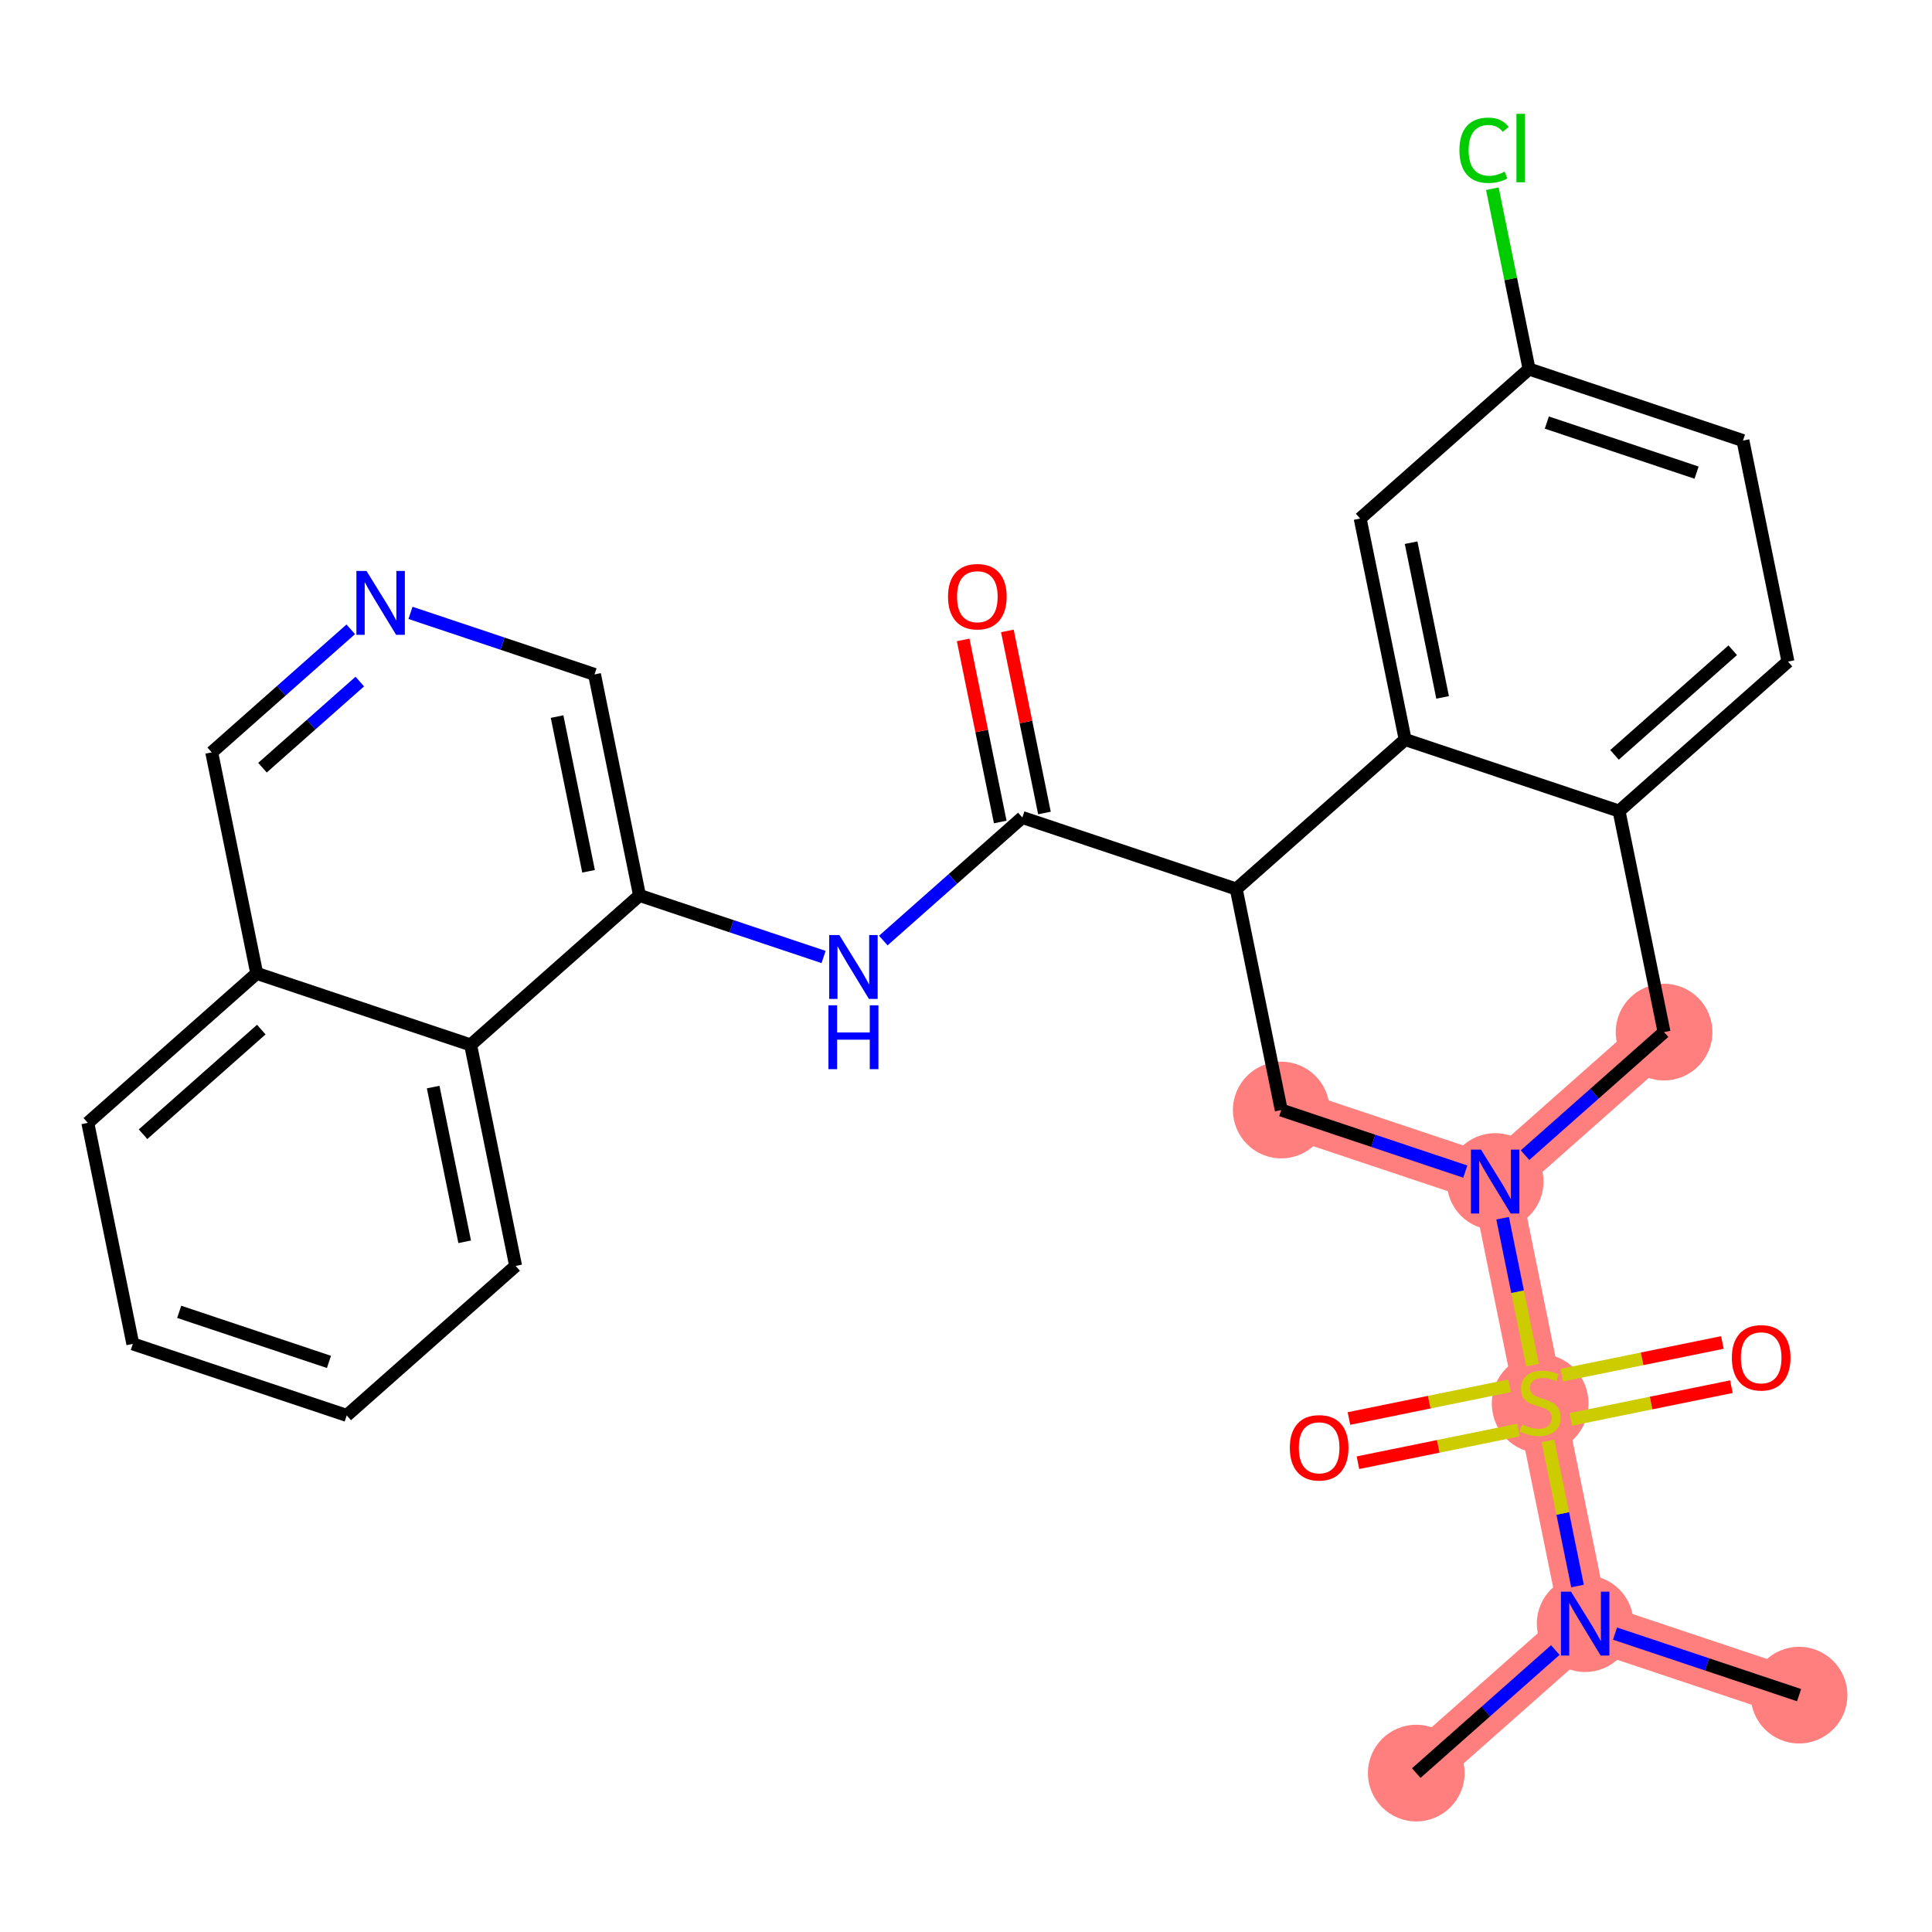 <?xml version='1.0' encoding='iso-8859-1'?>
<svg version='1.1' baseProfile='full'
              xmlns='http://www.w3.org/2000/svg'
                      xmlns:rdkit='http://www.rdkit.org/xml'
                      xmlns:xlink='http://www.w3.org/1999/xlink'
                  xml:space='preserve'
width='300px' height='300px' viewBox='0 0 300 300'>
<!-- END OF HEADER -->
<rect style='opacity:1.0;fill:#FFFFFF;stroke:none' width='300' height='300' x='0' y='0'> </rect>
<rect style='opacity:1.0;fill:#FFFFFF;stroke:none' width='300' height='300' x='0' y='0'> </rect>
<path d='M 279.359,263.222 L 246.144,252.114' style='fill:none;fill-rule:evenodd;stroke:#FF7F7F;stroke-width:7.5px;stroke-linecap:butt;stroke-linejoin:miter;stroke-opacity:1' />
<path d='M 246.144,252.114 L 219.916,275.325' style='fill:none;fill-rule:evenodd;stroke:#FF7F7F;stroke-width:7.5px;stroke-linecap:butt;stroke-linejoin:miter;stroke-opacity:1' />
<path d='M 246.144,252.114 L 239.156,217.794' style='fill:none;fill-rule:evenodd;stroke:#FF7F7F;stroke-width:7.5px;stroke-linecap:butt;stroke-linejoin:miter;stroke-opacity:1' />
<path d='M 239.156,217.794 L 232.168,183.475' style='fill:none;fill-rule:evenodd;stroke:#FF7F7F;stroke-width:7.5px;stroke-linecap:butt;stroke-linejoin:miter;stroke-opacity:1' />
<path d='M 232.168,183.475 L 258.395,160.264' style='fill:none;fill-rule:evenodd;stroke:#FF7F7F;stroke-width:7.5px;stroke-linecap:butt;stroke-linejoin:miter;stroke-opacity:1' />
<path d='M 232.168,183.475 L 198.952,172.367' style='fill:none;fill-rule:evenodd;stroke:#FF7F7F;stroke-width:7.5px;stroke-linecap:butt;stroke-linejoin:miter;stroke-opacity:1' />
<ellipse cx='279.359' cy='263.222' rx='7.005' ry='7.005'  style='fill:#FF7F7F;fill-rule:evenodd;stroke:#FF7F7F;stroke-width:1.0px;stroke-linecap:butt;stroke-linejoin:miter;stroke-opacity:1' />
<ellipse cx='246.144' cy='252.114' rx='7.005' ry='7.014'  style='fill:#FF7F7F;fill-rule:evenodd;stroke:#FF7F7F;stroke-width:1.0px;stroke-linecap:butt;stroke-linejoin:miter;stroke-opacity:1' />
<ellipse cx='219.916' cy='275.325' rx='7.005' ry='7.005'  style='fill:#FF7F7F;fill-rule:evenodd;stroke:#FF7F7F;stroke-width:1.0px;stroke-linecap:butt;stroke-linejoin:miter;stroke-opacity:1' />
<ellipse cx='239.156' cy='217.928' rx='7.005' ry='7.182'  style='fill:#FF7F7F;fill-rule:evenodd;stroke:#FF7F7F;stroke-width:1.0px;stroke-linecap:butt;stroke-linejoin:miter;stroke-opacity:1' />
<ellipse cx='232.168' cy='183.475' rx='7.005' ry='7.014'  style='fill:#FF7F7F;fill-rule:evenodd;stroke:#FF7F7F;stroke-width:1.0px;stroke-linecap:butt;stroke-linejoin:miter;stroke-opacity:1' />
<ellipse cx='258.395' cy='160.264' rx='7.005' ry='7.005'  style='fill:#FF7F7F;fill-rule:evenodd;stroke:#FF7F7F;stroke-width:1.0px;stroke-linecap:butt;stroke-linejoin:miter;stroke-opacity:1' />
<ellipse cx='198.952' cy='172.367' rx='7.005' ry='7.005'  style='fill:#FF7F7F;fill-rule:evenodd;stroke:#FF7F7F;stroke-width:1.0px;stroke-linecap:butt;stroke-linejoin:miter;stroke-opacity:1' />
<path class='bond-0 atom-0 atom-1' d='M 279.359,263.222 L 265.07,258.443' style='fill:none;fill-rule:evenodd;stroke:#000000;stroke-width:2.0px;stroke-linecap:butt;stroke-linejoin:miter;stroke-opacity:1' />
<path class='bond-0 atom-0 atom-1' d='M 265.07,258.443 L 250.781,253.665' style='fill:none;fill-rule:evenodd;stroke:#0000FF;stroke-width:2.0px;stroke-linecap:butt;stroke-linejoin:miter;stroke-opacity:1' />
<path class='bond-1 atom-1 atom-2' d='M 241.507,256.218 L 230.711,265.771' style='fill:none;fill-rule:evenodd;stroke:#0000FF;stroke-width:2.0px;stroke-linecap:butt;stroke-linejoin:miter;stroke-opacity:1' />
<path class='bond-1 atom-1 atom-2' d='M 230.711,265.771 L 219.916,275.325' style='fill:none;fill-rule:evenodd;stroke:#000000;stroke-width:2.0px;stroke-linecap:butt;stroke-linejoin:miter;stroke-opacity:1' />
<path class='bond-2 atom-1 atom-3' d='M 244.956,246.279 L 242.66,235.006' style='fill:none;fill-rule:evenodd;stroke:#0000FF;stroke-width:2.0px;stroke-linecap:butt;stroke-linejoin:miter;stroke-opacity:1' />
<path class='bond-2 atom-1 atom-3' d='M 242.66,235.006 L 240.365,223.733' style='fill:none;fill-rule:evenodd;stroke:#CCCC00;stroke-width:2.0px;stroke-linecap:butt;stroke-linejoin:miter;stroke-opacity:1' />
<path class='bond-3 atom-3 atom-4' d='M 243.91,220.401 L 256.379,217.862' style='fill:none;fill-rule:evenodd;stroke:#CCCC00;stroke-width:2.0px;stroke-linecap:butt;stroke-linejoin:miter;stroke-opacity:1' />
<path class='bond-3 atom-3 atom-4' d='M 256.379,217.862 L 268.849,215.323' style='fill:none;fill-rule:evenodd;stroke:#FF0000;stroke-width:2.0px;stroke-linecap:butt;stroke-linejoin:miter;stroke-opacity:1' />
<path class='bond-3 atom-3 atom-4' d='M 242.513,213.537 L 254.982,210.998' style='fill:none;fill-rule:evenodd;stroke:#CCCC00;stroke-width:2.0px;stroke-linecap:butt;stroke-linejoin:miter;stroke-opacity:1' />
<path class='bond-3 atom-3 atom-4' d='M 254.982,210.998 L 267.451,208.459' style='fill:none;fill-rule:evenodd;stroke:#FF0000;stroke-width:2.0px;stroke-linecap:butt;stroke-linejoin:miter;stroke-opacity:1' />
<path class='bond-4 atom-3 atom-5' d='M 234.401,215.188 L 221.932,217.727' style='fill:none;fill-rule:evenodd;stroke:#CCCC00;stroke-width:2.0px;stroke-linecap:butt;stroke-linejoin:miter;stroke-opacity:1' />
<path class='bond-4 atom-3 atom-5' d='M 221.932,217.727 L 209.463,220.266' style='fill:none;fill-rule:evenodd;stroke:#FF0000;stroke-width:2.0px;stroke-linecap:butt;stroke-linejoin:miter;stroke-opacity:1' />
<path class='bond-4 atom-3 atom-5' d='M 235.799,222.052 L 223.33,224.591' style='fill:none;fill-rule:evenodd;stroke:#CCCC00;stroke-width:2.0px;stroke-linecap:butt;stroke-linejoin:miter;stroke-opacity:1' />
<path class='bond-4 atom-3 atom-5' d='M 223.33,224.591 L 210.86,227.13' style='fill:none;fill-rule:evenodd;stroke:#FF0000;stroke-width:2.0px;stroke-linecap:butt;stroke-linejoin:miter;stroke-opacity:1' />
<path class='bond-5 atom-3 atom-6' d='M 237.97,211.974 L 235.648,200.568' style='fill:none;fill-rule:evenodd;stroke:#CCCC00;stroke-width:2.0px;stroke-linecap:butt;stroke-linejoin:miter;stroke-opacity:1' />
<path class='bond-5 atom-3 atom-6' d='M 235.648,200.568 L 233.326,189.162' style='fill:none;fill-rule:evenodd;stroke:#0000FF;stroke-width:2.0px;stroke-linecap:butt;stroke-linejoin:miter;stroke-opacity:1' />
<path class='bond-6 atom-6 atom-7' d='M 236.805,179.371 L 247.6,169.818' style='fill:none;fill-rule:evenodd;stroke:#0000FF;stroke-width:2.0px;stroke-linecap:butt;stroke-linejoin:miter;stroke-opacity:1' />
<path class='bond-6 atom-6 atom-7' d='M 247.6,169.818 L 258.395,160.264' style='fill:none;fill-rule:evenodd;stroke:#000000;stroke-width:2.0px;stroke-linecap:butt;stroke-linejoin:miter;stroke-opacity:1' />
<path class='bond-29 atom-29 atom-6' d='M 198.952,172.367 L 213.242,177.146' style='fill:none;fill-rule:evenodd;stroke:#000000;stroke-width:2.0px;stroke-linecap:butt;stroke-linejoin:miter;stroke-opacity:1' />
<path class='bond-29 atom-29 atom-6' d='M 213.242,177.146 L 227.531,181.924' style='fill:none;fill-rule:evenodd;stroke:#0000FF;stroke-width:2.0px;stroke-linecap:butt;stroke-linejoin:miter;stroke-opacity:1' />
<path class='bond-7 atom-7 atom-8' d='M 258.395,160.264 L 251.407,125.945' style='fill:none;fill-rule:evenodd;stroke:#000000;stroke-width:2.0px;stroke-linecap:butt;stroke-linejoin:miter;stroke-opacity:1' />
<path class='bond-8 atom-8 atom-9' d='M 251.407,125.945 L 277.635,102.733' style='fill:none;fill-rule:evenodd;stroke:#000000;stroke-width:2.0px;stroke-linecap:butt;stroke-linejoin:miter;stroke-opacity:1' />
<path class='bond-8 atom-8 atom-9' d='M 250.699,117.217 L 269.058,100.969' style='fill:none;fill-rule:evenodd;stroke:#000000;stroke-width:2.0px;stroke-linecap:butt;stroke-linejoin:miter;stroke-opacity:1' />
<path class='bond-30 atom-14 atom-8' d='M 218.192,114.837 L 251.407,125.945' style='fill:none;fill-rule:evenodd;stroke:#000000;stroke-width:2.0px;stroke-linecap:butt;stroke-linejoin:miter;stroke-opacity:1' />
<path class='bond-9 atom-9 atom-10' d='M 277.635,102.733 L 270.647,68.414' style='fill:none;fill-rule:evenodd;stroke:#000000;stroke-width:2.0px;stroke-linecap:butt;stroke-linejoin:miter;stroke-opacity:1' />
<path class='bond-10 atom-10 atom-11' d='M 270.647,68.414 L 237.432,57.306' style='fill:none;fill-rule:evenodd;stroke:#000000;stroke-width:2.0px;stroke-linecap:butt;stroke-linejoin:miter;stroke-opacity:1' />
<path class='bond-10 atom-10 atom-11' d='M 263.443,73.391 L 240.192,65.615' style='fill:none;fill-rule:evenodd;stroke:#000000;stroke-width:2.0px;stroke-linecap:butt;stroke-linejoin:miter;stroke-opacity:1' />
<path class='bond-11 atom-11 atom-12' d='M 237.432,57.306 L 234.581,43.306' style='fill:none;fill-rule:evenodd;stroke:#000000;stroke-width:2.0px;stroke-linecap:butt;stroke-linejoin:miter;stroke-opacity:1' />
<path class='bond-11 atom-11 atom-12' d='M 234.581,43.306 L 231.73,29.305' style='fill:none;fill-rule:evenodd;stroke:#00CC00;stroke-width:2.0px;stroke-linecap:butt;stroke-linejoin:miter;stroke-opacity:1' />
<path class='bond-12 atom-11 atom-13' d='M 237.432,57.306 L 211.204,80.517' style='fill:none;fill-rule:evenodd;stroke:#000000;stroke-width:2.0px;stroke-linecap:butt;stroke-linejoin:miter;stroke-opacity:1' />
<path class='bond-13 atom-13 atom-14' d='M 211.204,80.517 L 218.192,114.837' style='fill:none;fill-rule:evenodd;stroke:#000000;stroke-width:2.0px;stroke-linecap:butt;stroke-linejoin:miter;stroke-opacity:1' />
<path class='bond-13 atom-13 atom-14' d='M 219.116,84.268 L 224.008,108.291' style='fill:none;fill-rule:evenodd;stroke:#000000;stroke-width:2.0px;stroke-linecap:butt;stroke-linejoin:miter;stroke-opacity:1' />
<path class='bond-14 atom-14 atom-15' d='M 218.192,114.837 L 191.965,138.048' style='fill:none;fill-rule:evenodd;stroke:#000000;stroke-width:2.0px;stroke-linecap:butt;stroke-linejoin:miter;stroke-opacity:1' />
<path class='bond-15 atom-15 atom-16' d='M 191.965,138.048 L 158.749,126.94' style='fill:none;fill-rule:evenodd;stroke:#000000;stroke-width:2.0px;stroke-linecap:butt;stroke-linejoin:miter;stroke-opacity:1' />
<path class='bond-28 atom-15 atom-29' d='M 191.965,138.048 L 198.952,172.367' style='fill:none;fill-rule:evenodd;stroke:#000000;stroke-width:2.0px;stroke-linecap:butt;stroke-linejoin:miter;stroke-opacity:1' />
<path class='bond-16 atom-16 atom-17' d='M 162.181,126.241 L 159.303,112.104' style='fill:none;fill-rule:evenodd;stroke:#000000;stroke-width:2.0px;stroke-linecap:butt;stroke-linejoin:miter;stroke-opacity:1' />
<path class='bond-16 atom-16 atom-17' d='M 159.303,112.104 L 156.424,97.967' style='fill:none;fill-rule:evenodd;stroke:#FF0000;stroke-width:2.0px;stroke-linecap:butt;stroke-linejoin:miter;stroke-opacity:1' />
<path class='bond-16 atom-16 atom-17' d='M 155.317,127.639 L 152.439,113.502' style='fill:none;fill-rule:evenodd;stroke:#000000;stroke-width:2.0px;stroke-linecap:butt;stroke-linejoin:miter;stroke-opacity:1' />
<path class='bond-16 atom-16 atom-17' d='M 152.439,113.502 L 149.56,99.365' style='fill:none;fill-rule:evenodd;stroke:#FF0000;stroke-width:2.0px;stroke-linecap:butt;stroke-linejoin:miter;stroke-opacity:1' />
<path class='bond-17 atom-16 atom-18' d='M 158.749,126.94 L 147.954,136.494' style='fill:none;fill-rule:evenodd;stroke:#000000;stroke-width:2.0px;stroke-linecap:butt;stroke-linejoin:miter;stroke-opacity:1' />
<path class='bond-17 atom-16 atom-18' d='M 147.954,136.494 L 137.159,146.048' style='fill:none;fill-rule:evenodd;stroke:#0000FF;stroke-width:2.0px;stroke-linecap:butt;stroke-linejoin:miter;stroke-opacity:1' />
<path class='bond-18 atom-18 atom-19' d='M 127.885,148.601 L 113.596,143.822' style='fill:none;fill-rule:evenodd;stroke:#0000FF;stroke-width:2.0px;stroke-linecap:butt;stroke-linejoin:miter;stroke-opacity:1' />
<path class='bond-18 atom-18 atom-19' d='M 113.596,143.822 L 99.306,139.043' style='fill:none;fill-rule:evenodd;stroke:#000000;stroke-width:2.0px;stroke-linecap:butt;stroke-linejoin:miter;stroke-opacity:1' />
<path class='bond-19 atom-19 atom-20' d='M 99.306,139.043 L 92.319,104.724' style='fill:none;fill-rule:evenodd;stroke:#000000;stroke-width:2.0px;stroke-linecap:butt;stroke-linejoin:miter;stroke-opacity:1' />
<path class='bond-19 atom-19 atom-20' d='M 91.394,135.293 L 86.503,111.27' style='fill:none;fill-rule:evenodd;stroke:#000000;stroke-width:2.0px;stroke-linecap:butt;stroke-linejoin:miter;stroke-opacity:1' />
<path class='bond-31 atom-28 atom-19' d='M 73.079,162.255 L 99.306,139.043' style='fill:none;fill-rule:evenodd;stroke:#000000;stroke-width:2.0px;stroke-linecap:butt;stroke-linejoin:miter;stroke-opacity:1' />
<path class='bond-20 atom-20 atom-21' d='M 92.319,104.724 L 78.029,99.946' style='fill:none;fill-rule:evenodd;stroke:#000000;stroke-width:2.0px;stroke-linecap:butt;stroke-linejoin:miter;stroke-opacity:1' />
<path class='bond-20 atom-20 atom-21' d='M 78.029,99.946 L 63.74,95.167' style='fill:none;fill-rule:evenodd;stroke:#0000FF;stroke-width:2.0px;stroke-linecap:butt;stroke-linejoin:miter;stroke-opacity:1' />
<path class='bond-21 atom-21 atom-22' d='M 54.466,97.72 L 43.671,107.274' style='fill:none;fill-rule:evenodd;stroke:#0000FF;stroke-width:2.0px;stroke-linecap:butt;stroke-linejoin:miter;stroke-opacity:1' />
<path class='bond-21 atom-21 atom-22' d='M 43.671,107.274 L 32.876,116.828' style='fill:none;fill-rule:evenodd;stroke:#000000;stroke-width:2.0px;stroke-linecap:butt;stroke-linejoin:miter;stroke-opacity:1' />
<path class='bond-21 atom-21 atom-22' d='M 55.87,105.832 L 48.313,112.519' style='fill:none;fill-rule:evenodd;stroke:#0000FF;stroke-width:2.0px;stroke-linecap:butt;stroke-linejoin:miter;stroke-opacity:1' />
<path class='bond-21 atom-21 atom-22' d='M 48.313,112.519 L 40.757,119.207' style='fill:none;fill-rule:evenodd;stroke:#000000;stroke-width:2.0px;stroke-linecap:butt;stroke-linejoin:miter;stroke-opacity:1' />
<path class='bond-22 atom-22 atom-23' d='M 32.876,116.828 L 39.864,151.147' style='fill:none;fill-rule:evenodd;stroke:#000000;stroke-width:2.0px;stroke-linecap:butt;stroke-linejoin:miter;stroke-opacity:1' />
<path class='bond-23 atom-23 atom-24' d='M 39.864,151.147 L 13.636,174.358' style='fill:none;fill-rule:evenodd;stroke:#000000;stroke-width:2.0px;stroke-linecap:butt;stroke-linejoin:miter;stroke-opacity:1' />
<path class='bond-23 atom-23 atom-24' d='M 40.572,159.874 L 22.213,176.122' style='fill:none;fill-rule:evenodd;stroke:#000000;stroke-width:2.0px;stroke-linecap:butt;stroke-linejoin:miter;stroke-opacity:1' />
<path class='bond-32 atom-28 atom-23' d='M 73.079,162.255 L 39.864,151.147' style='fill:none;fill-rule:evenodd;stroke:#000000;stroke-width:2.0px;stroke-linecap:butt;stroke-linejoin:miter;stroke-opacity:1' />
<path class='bond-24 atom-24 atom-25' d='M 13.636,174.358 L 20.624,208.678' style='fill:none;fill-rule:evenodd;stroke:#000000;stroke-width:2.0px;stroke-linecap:butt;stroke-linejoin:miter;stroke-opacity:1' />
<path class='bond-25 atom-25 atom-26' d='M 20.624,208.678 L 53.84,219.785' style='fill:none;fill-rule:evenodd;stroke:#000000;stroke-width:2.0px;stroke-linecap:butt;stroke-linejoin:miter;stroke-opacity:1' />
<path class='bond-25 atom-25 atom-26' d='M 27.828,203.701 L 51.079,211.476' style='fill:none;fill-rule:evenodd;stroke:#000000;stroke-width:2.0px;stroke-linecap:butt;stroke-linejoin:miter;stroke-opacity:1' />
<path class='bond-26 atom-26 atom-27' d='M 53.84,219.785 L 80.067,196.574' style='fill:none;fill-rule:evenodd;stroke:#000000;stroke-width:2.0px;stroke-linecap:butt;stroke-linejoin:miter;stroke-opacity:1' />
<path class='bond-27 atom-27 atom-28' d='M 80.067,196.574 L 73.079,162.255' style='fill:none;fill-rule:evenodd;stroke:#000000;stroke-width:2.0px;stroke-linecap:butt;stroke-linejoin:miter;stroke-opacity:1' />
<path class='bond-27 atom-27 atom-28' d='M 72.155,192.824 L 67.263,168.8' style='fill:none;fill-rule:evenodd;stroke:#000000;stroke-width:2.0px;stroke-linecap:butt;stroke-linejoin:miter;stroke-opacity:1' />
<path  class='atom-1' d='M 243.951 247.154
L 247.201 252.408
Q 247.524 252.926, 248.042 253.865
Q 248.56 254.804, 248.588 254.86
L 248.588 247.154
L 249.905 247.154
L 249.905 257.073
L 248.546 257.073
L 245.058 251.329
Q 244.652 250.657, 244.217 249.886
Q 243.797 249.116, 243.671 248.878
L 243.671 257.073
L 242.382 257.073
L 242.382 247.154
L 243.951 247.154
' fill='#0000FF'/>
<path  class='atom-3' d='M 236.354 221.199
Q 236.466 221.241, 236.928 221.437
Q 237.391 221.633, 237.895 221.759
Q 238.413 221.871, 238.918 221.871
Q 239.856 221.871, 240.403 221.423
Q 240.949 220.961, 240.949 220.162
Q 240.949 219.616, 240.669 219.279
Q 240.403 218.943, 239.982 218.761
Q 239.562 218.579, 238.862 218.369
Q 237.979 218.103, 237.447 217.851
Q 236.928 217.598, 236.55 217.066
Q 236.186 216.534, 236.186 215.637
Q 236.186 214.39, 237.026 213.62
Q 237.881 212.849, 239.562 212.849
Q 240.711 212.849, 242.014 213.396
L 241.691 214.474
Q 240.501 213.984, 239.604 213.984
Q 238.637 213.984, 238.105 214.39
Q 237.573 214.782, 237.587 215.469
Q 237.587 216.001, 237.853 216.324
Q 238.133 216.646, 238.525 216.828
Q 238.932 217.01, 239.604 217.22
Q 240.501 217.5, 241.033 217.78
Q 241.565 218.061, 241.944 218.635
Q 242.336 219.195, 242.336 220.162
Q 242.336 221.535, 241.411 222.278
Q 240.501 223.006, 238.974 223.006
Q 238.091 223.006, 237.419 222.81
Q 236.76 222.628, 235.976 222.306
L 236.354 221.199
' fill='#CCCC00'/>
<path  class='atom-4' d='M 268.922 210.835
Q 268.922 208.453, 270.099 207.122
Q 271.276 205.791, 273.475 205.791
Q 275.674 205.791, 276.851 207.122
Q 278.028 208.453, 278.028 210.835
Q 278.028 213.244, 276.837 214.617
Q 275.646 215.976, 273.475 215.976
Q 271.29 215.976, 270.099 214.617
Q 268.922 213.258, 268.922 210.835
M 273.475 214.855
Q 274.988 214.855, 275.801 213.847
Q 276.627 212.824, 276.627 210.835
Q 276.627 208.887, 275.801 207.907
Q 274.988 206.912, 273.475 206.912
Q 271.962 206.912, 271.135 207.893
Q 270.323 208.873, 270.323 210.835
Q 270.323 212.838, 271.135 213.847
Q 271.962 214.855, 273.475 214.855
' fill='#FF0000'/>
<path  class='atom-5' d='M 200.283 224.81
Q 200.283 222.429, 201.46 221.098
Q 202.637 219.767, 204.836 219.767
Q 207.036 219.767, 208.213 221.098
Q 209.389 222.429, 209.389 224.81
Q 209.389 227.22, 208.199 228.593
Q 207.008 229.952, 204.836 229.952
Q 202.651 229.952, 201.46 228.593
Q 200.283 227.234, 200.283 224.81
M 204.836 228.831
Q 206.349 228.831, 207.162 227.822
Q 207.989 226.8, 207.989 224.81
Q 207.989 222.863, 207.162 221.882
Q 206.349 220.888, 204.836 220.888
Q 203.323 220.888, 202.497 221.868
Q 201.684 222.849, 201.684 224.81
Q 201.684 226.814, 202.497 227.822
Q 203.323 228.831, 204.836 228.831
' fill='#FF0000'/>
<path  class='atom-6' d='M 229.975 178.516
L 233.226 183.769
Q 233.548 184.288, 234.066 185.226
Q 234.584 186.165, 234.612 186.221
L 234.612 178.516
L 235.929 178.516
L 235.929 188.435
L 234.57 188.435
L 231.082 182.691
Q 230.676 182.018, 230.242 181.248
Q 229.821 180.477, 229.695 180.239
L 229.695 188.435
L 228.406 188.435
L 228.406 178.516
L 229.975 178.516
' fill='#0000FF'/>
<path  class='atom-12' d='M 226.619 23.33
Q 226.619 20.864, 227.768 19.576
Q 228.931 18.273, 231.13 18.273
Q 233.175 18.273, 234.268 19.716
L 233.344 20.472
Q 232.545 19.421, 231.13 19.421
Q 229.631 19.421, 228.833 20.43
Q 228.048 21.425, 228.048 23.33
Q 228.048 25.291, 228.861 26.3
Q 229.687 27.309, 231.284 27.309
Q 232.377 27.309, 233.652 26.65
L 234.044 27.701
Q 233.526 28.037, 232.741 28.233
Q 231.957 28.429, 231.088 28.429
Q 228.931 28.429, 227.768 27.113
Q 226.619 25.796, 226.619 23.33
' fill='#00CC00'/>
<path  class='atom-12' d='M 235.473 17.67
L 236.762 17.67
L 236.762 28.303
L 235.473 28.303
L 235.473 17.67
' fill='#00CC00'/>
<path  class='atom-17' d='M 147.208 92.649
Q 147.208 90.267, 148.385 88.936
Q 149.562 87.605, 151.761 87.605
Q 153.961 87.605, 155.138 88.936
Q 156.314 90.267, 156.314 92.649
Q 156.314 95.058, 155.124 96.431
Q 153.933 97.79, 151.761 97.79
Q 149.576 97.79, 148.385 96.431
Q 147.208 95.072, 147.208 92.649
M 151.761 96.669
Q 153.274 96.669, 154.087 95.661
Q 154.913 94.638, 154.913 92.649
Q 154.913 90.701, 154.087 89.721
Q 153.274 88.726, 151.761 88.726
Q 150.248 88.726, 149.422 89.707
Q 148.609 90.688, 148.609 92.649
Q 148.609 94.652, 149.422 95.661
Q 150.248 96.669, 151.761 96.669
' fill='#FF0000'/>
<path  class='atom-18' d='M 130.329 145.192
L 133.58 150.446
Q 133.902 150.964, 134.42 151.903
Q 134.938 152.841, 134.966 152.897
L 134.966 145.192
L 136.283 145.192
L 136.283 155.111
L 134.924 155.111
L 131.436 149.367
Q 131.03 148.694, 130.596 147.924
Q 130.175 147.153, 130.049 146.915
L 130.049 155.111
L 128.76 155.111
L 128.76 145.192
L 130.329 145.192
' fill='#0000FF'/>
<path  class='atom-18' d='M 128.641 156.103
L 129.986 156.103
L 129.986 160.319
L 135.058 160.319
L 135.058 156.103
L 136.402 156.103
L 136.402 166.021
L 135.058 166.021
L 135.058 161.44
L 129.986 161.44
L 129.986 166.021
L 128.641 166.021
L 128.641 156.103
' fill='#0000FF'/>
<path  class='atom-21' d='M 56.911 88.657
L 60.161 93.91
Q 60.483 94.429, 61.002 95.367
Q 61.52 96.306, 61.548 96.362
L 61.548 88.657
L 62.865 88.657
L 62.865 98.576
L 61.506 98.576
L 58.018 92.832
Q 57.611 92.159, 57.177 91.389
Q 56.757 90.618, 56.631 90.38
L 56.631 98.576
L 55.342 98.576
L 55.342 88.657
L 56.911 88.657
' fill='#0000FF'/>
</svg>
